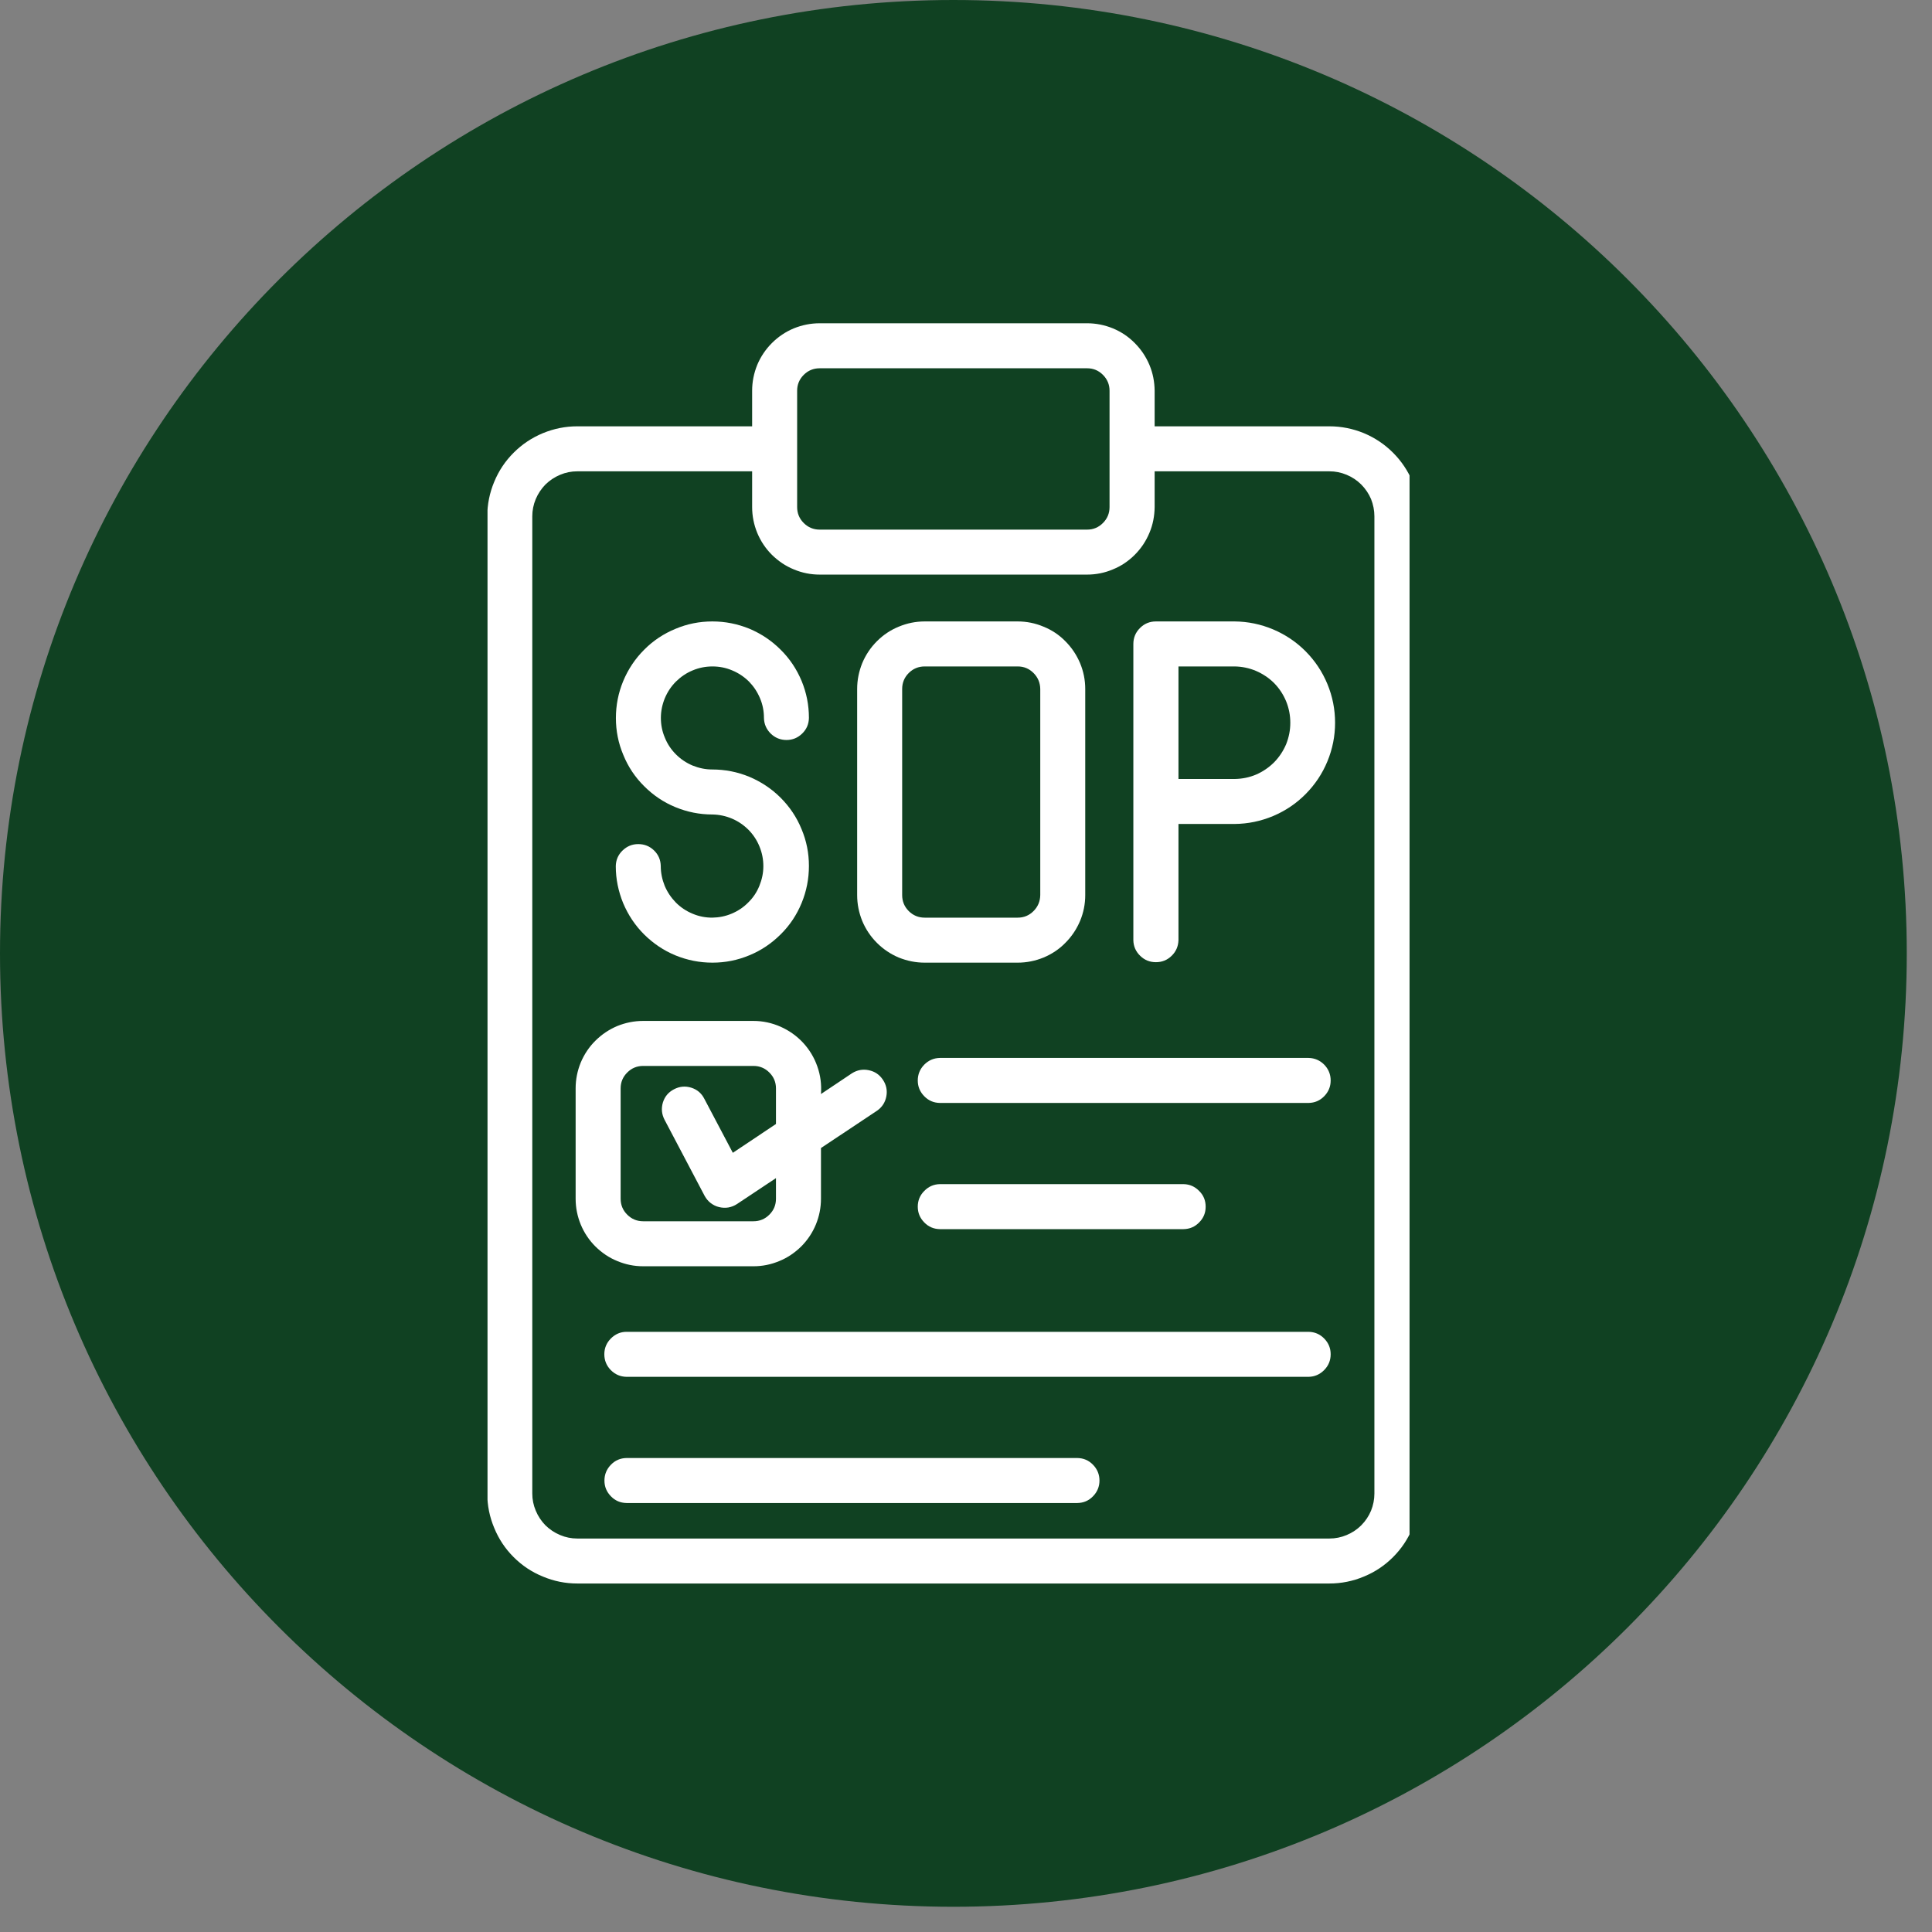 <svg xmlns="http://www.w3.org/2000/svg" xmlns:xlink="http://www.w3.org/1999/xlink" width="87" zoomAndPan="magnify" viewBox="0 0 65.25 65.25" height="87" preserveAspectRatio="xMidYMid meet" version="1.0"><rect x="0" y="0" width="65.25" height="65.25" fill="#808080" stroke="none"/><defs><clipPath id="f9d9bda2bb"><path d="M 0 0 L 64.398 0 L 64.398 64.398 L 0 64.398 Z M 0 0 " clip-rule="nonzero"/></clipPath><clipPath id="91167d1b19"><path d="M 32.199 0 C 14.418 0 0 14.418 0 32.199 C 0 49.984 14.418 64.398 32.199 64.398 C 49.984 64.398 64.398 49.984 64.398 32.199 C 64.398 14.418 49.984 0 32.199 0 Z M 32.199 0 " clip-rule="nonzero"/></clipPath><clipPath id="041fab5faa"><path d="M 16.465 10.719 L 47.605 10.719 L 47.605 53.723 L 16.465 53.723 Z M 16.465 10.719 " clip-rule="nonzero"/></clipPath></defs><g clip-path="url(#f9d9bda2bb)"><g clip-path="url(#91167d1b19)"><path fill="#104122" d="M 0 0 L 64.398 0 L 64.398 64.398 L 0 64.398 Z M 0 0 " fill-opacity="1" fill-rule="nonzero"/></g></g><g clip-path="url(#041fab5faa)"><path fill="#ffffff" d="M 44.898 14.398 L 38.996 14.398 L 38.996 13.195 C 38.992 12.895 38.938 12.605 38.82 12.324 C 38.703 12.047 38.539 11.801 38.324 11.586 C 38.113 11.371 37.867 11.207 37.586 11.09 C 37.309 10.977 37.016 10.918 36.715 10.918 L 27.684 10.918 C 27.379 10.918 27.09 10.977 26.809 11.09 C 26.531 11.207 26.285 11.371 26.07 11.586 C 25.855 11.801 25.691 12.047 25.574 12.324 C 25.461 12.605 25.402 12.895 25.402 13.195 L 25.402 14.398 L 19.496 14.398 C 19.094 14.398 18.707 14.477 18.336 14.629 C 17.961 14.785 17.633 15.004 17.348 15.289 C 17.062 15.574 16.844 15.902 16.691 16.273 C 16.535 16.648 16.457 17.035 16.457 17.438 L 16.457 50.441 C 16.457 50.844 16.535 51.23 16.691 51.602 C 16.844 51.977 17.062 52.305 17.348 52.59 C 17.633 52.875 17.961 53.094 18.336 53.246 C 18.707 53.402 19.094 53.48 19.496 53.48 L 44.898 53.48 C 45.301 53.48 45.691 53.402 46.062 53.246 C 46.434 53.094 46.762 52.875 47.047 52.59 C 47.332 52.305 47.551 51.977 47.707 51.602 C 47.859 51.23 47.938 50.844 47.938 50.441 L 47.938 17.438 C 47.938 17.035 47.859 16.648 47.707 16.273 C 47.551 15.902 47.332 15.574 47.047 15.289 C 46.762 15.004 46.434 14.785 46.062 14.629 C 45.691 14.477 45.301 14.398 44.898 14.398 Z M 27.684 12.438 L 36.715 12.438 C 36.926 12.438 37.102 12.512 37.25 12.66 C 37.398 12.809 37.473 12.988 37.473 13.195 C 37.473 13.203 37.473 17.125 37.473 17.125 C 37.473 17.336 37.398 17.516 37.25 17.664 C 37.102 17.812 36.926 17.887 36.715 17.887 L 27.684 17.887 C 27.473 17.887 27.293 17.812 27.145 17.664 C 26.996 17.516 26.922 17.336 26.922 17.125 C 26.922 17.125 26.922 13.211 26.922 13.195 C 26.922 12.988 26.996 12.809 27.145 12.66 C 27.293 12.512 27.473 12.438 27.684 12.438 Z M 46.418 50.441 C 46.418 50.641 46.379 50.836 46.305 51.02 C 46.227 51.207 46.117 51.371 45.973 51.516 C 45.832 51.656 45.668 51.766 45.48 51.844 C 45.293 51.922 45.102 51.961 44.898 51.961 L 19.496 51.961 C 19.297 51.961 19.102 51.922 18.918 51.844 C 18.73 51.766 18.566 51.656 18.422 51.516 C 18.281 51.371 18.172 51.207 18.094 51.02 C 18.016 50.836 17.977 50.641 17.977 50.441 L 17.977 17.438 C 17.977 17.238 18.016 17.043 18.094 16.855 C 18.172 16.672 18.281 16.508 18.422 16.363 C 18.566 16.223 18.73 16.113 18.918 16.035 C 19.102 15.957 19.297 15.918 19.496 15.918 L 25.402 15.918 L 25.402 17.125 C 25.402 17.426 25.461 17.719 25.574 17.996 C 25.691 18.277 25.855 18.523 26.07 18.738 C 26.285 18.949 26.531 19.117 26.809 19.23 C 27.09 19.348 27.379 19.406 27.684 19.406 L 36.715 19.406 C 37.016 19.406 37.309 19.348 37.586 19.23 C 37.867 19.117 38.113 18.949 38.324 18.738 C 38.539 18.523 38.703 18.277 38.82 17.996 C 38.938 17.719 38.992 17.426 38.996 17.125 L 38.996 15.918 L 44.898 15.918 C 45.102 15.918 45.293 15.957 45.48 16.035 C 45.668 16.113 45.832 16.223 45.973 16.363 C 46.117 16.508 46.227 16.672 46.305 16.855 C 46.379 17.043 46.418 17.238 46.418 17.438 Z M 46.418 50.441 " fill-opacity="1" fill-rule="nonzero"/></g><path fill="#ffffff" d="M 44.195 44.98 L 21.16 44.98 C 20.953 44.98 20.777 45.059 20.629 45.207 C 20.484 45.355 20.41 45.531 20.41 45.738 C 20.41 45.945 20.484 46.125 20.629 46.273 C 20.777 46.422 20.953 46.496 21.16 46.5 L 44.195 46.5 C 44.402 46.496 44.578 46.418 44.723 46.27 C 44.867 46.125 44.941 45.945 44.941 45.738 C 44.941 45.531 44.867 45.355 44.723 45.207 C 44.578 45.059 44.402 44.984 44.195 44.98 Z M 44.195 44.98 " fill-opacity="1" fill-rule="nonzero"/><path fill="#ffffff" d="M 36.387 49.242 L 21.16 49.242 C 20.953 49.246 20.777 49.32 20.633 49.469 C 20.488 49.617 20.414 49.797 20.414 50.004 C 20.414 50.211 20.488 50.387 20.633 50.535 C 20.777 50.684 20.953 50.758 21.16 50.762 L 36.387 50.762 C 36.594 50.758 36.77 50.684 36.914 50.535 C 37.059 50.387 37.133 50.207 37.133 50.004 C 37.133 49.797 37.059 49.617 36.914 49.469 C 36.77 49.32 36.594 49.246 36.387 49.242 Z M 36.387 49.242 " fill-opacity="1" fill-rule="nonzero"/><path fill="#ffffff" d="M 25.445 42.766 C 25.75 42.766 26.039 42.707 26.32 42.59 C 26.598 42.477 26.844 42.309 27.059 42.098 C 27.273 41.883 27.438 41.637 27.555 41.355 C 27.668 41.078 27.727 40.789 27.727 40.484 L 27.727 38.773 L 29.621 37.512 C 29.789 37.395 29.895 37.234 29.934 37.031 C 29.973 36.828 29.934 36.641 29.82 36.469 C 29.703 36.293 29.547 36.188 29.344 36.145 C 29.141 36.102 28.953 36.137 28.777 36.246 L 27.727 36.949 C 27.75 36.629 27.711 36.32 27.605 36.02 C 27.5 35.719 27.34 35.453 27.125 35.219 C 26.906 34.984 26.652 34.805 26.363 34.676 C 26.07 34.547 25.766 34.48 25.445 34.48 L 21.723 34.48 C 21.418 34.48 21.129 34.539 20.848 34.652 C 20.57 34.77 20.324 34.934 20.109 35.148 C 19.895 35.359 19.73 35.609 19.613 35.887 C 19.5 36.164 19.441 36.457 19.441 36.758 L 19.441 40.484 C 19.441 40.789 19.5 41.078 19.613 41.355 C 19.73 41.637 19.895 41.883 20.109 42.098 C 20.324 42.309 20.57 42.477 20.848 42.59 C 21.129 42.707 21.418 42.766 21.723 42.766 Z M 20.961 40.484 L 20.961 36.758 C 20.961 36.551 21.035 36.371 21.184 36.223 C 21.332 36.074 21.512 36 21.723 36 L 25.445 36 C 25.656 36 25.836 36.074 25.984 36.223 C 26.133 36.371 26.207 36.551 26.207 36.758 L 26.207 37.961 L 24.75 38.934 L 23.789 37.113 C 23.695 36.926 23.547 36.797 23.344 36.734 C 23.141 36.672 22.949 36.691 22.762 36.789 C 22.574 36.887 22.449 37.035 22.387 37.238 C 22.328 37.441 22.348 37.633 22.445 37.82 L 23.797 40.387 C 23.848 40.48 23.914 40.562 24 40.629 C 24.086 40.695 24.18 40.742 24.281 40.766 C 24.387 40.793 24.492 40.797 24.598 40.781 C 24.703 40.762 24.801 40.723 24.891 40.664 L 26.207 39.789 L 26.207 40.484 C 26.207 40.695 26.133 40.875 25.984 41.023 C 25.836 41.172 25.656 41.246 25.445 41.246 L 21.723 41.246 C 21.512 41.246 21.332 41.172 21.184 41.023 C 21.035 40.875 20.961 40.695 20.961 40.484 Z M 20.961 40.484 " fill-opacity="1" fill-rule="nonzero"/><path fill="#ffffff" d="M 44.195 35.73 L 31.742 35.73 C 31.535 35.734 31.359 35.812 31.215 35.957 C 31.07 36.105 30.996 36.285 30.996 36.492 C 30.996 36.699 31.07 36.875 31.215 37.023 C 31.359 37.172 31.535 37.246 31.742 37.25 L 44.195 37.25 C 44.402 37.246 44.578 37.172 44.723 37.023 C 44.867 36.875 44.941 36.699 44.941 36.492 C 44.941 36.285 44.867 36.105 44.723 35.957 C 44.578 35.812 44.402 35.734 44.195 35.73 Z M 44.195 35.73 " fill-opacity="1" fill-rule="nonzero"/><path fill="#ffffff" d="M 39.973 41.512 C 40.18 41.508 40.355 41.434 40.5 41.285 C 40.648 41.137 40.719 40.961 40.719 40.754 C 40.719 40.547 40.648 40.367 40.5 40.223 C 40.355 40.074 40.18 39.996 39.973 39.992 L 31.742 39.992 C 31.535 39.996 31.359 40.074 31.215 40.223 C 31.07 40.367 30.996 40.547 30.996 40.754 C 30.996 40.961 31.07 41.137 31.215 41.285 C 31.359 41.434 31.535 41.508 31.742 41.512 Z M 39.973 41.512 " fill-opacity="1" fill-rule="nonzero"/><path fill="#ffffff" d="M 31.23 32.512 L 34.371 32.512 C 34.672 32.512 34.965 32.453 35.242 32.34 C 35.523 32.223 35.77 32.059 35.98 31.844 C 36.195 31.629 36.359 31.383 36.477 31.105 C 36.594 30.824 36.652 30.535 36.652 30.23 L 36.652 23.27 C 36.652 22.965 36.594 22.676 36.477 22.395 C 36.359 22.117 36.195 21.871 35.98 21.656 C 35.77 21.441 35.523 21.277 35.242 21.164 C 34.965 21.047 34.672 20.988 34.371 20.988 L 31.23 20.988 C 30.926 20.988 30.637 21.047 30.355 21.164 C 30.078 21.277 29.832 21.441 29.617 21.656 C 29.402 21.871 29.238 22.117 29.121 22.395 C 29.008 22.676 28.949 22.965 28.949 23.27 L 28.949 30.23 C 28.949 30.535 29.008 30.824 29.121 31.105 C 29.238 31.383 29.402 31.629 29.617 31.844 C 29.832 32.059 30.078 32.223 30.355 32.34 C 30.637 32.453 30.926 32.512 31.23 32.512 Z M 30.469 23.27 C 30.469 23.059 30.543 22.879 30.691 22.73 C 30.84 22.582 31.02 22.508 31.23 22.508 L 34.371 22.508 C 34.582 22.508 34.758 22.582 34.906 22.73 C 35.055 22.879 35.129 23.059 35.133 23.27 L 35.133 30.23 C 35.129 30.441 35.055 30.621 34.906 30.77 C 34.758 30.918 34.582 30.992 34.371 30.992 L 31.23 30.992 C 31.02 30.992 30.84 30.918 30.691 30.77 C 30.543 30.621 30.469 30.441 30.469 30.23 Z M 30.469 23.27 " fill-opacity="1" fill-rule="nonzero"/><path fill="#ffffff" d="M 41.699 20.988 L 39.039 20.988 C 38.828 20.988 38.648 21.062 38.5 21.211 C 38.352 21.359 38.277 21.539 38.277 21.75 L 38.277 31.754 C 38.281 31.961 38.359 32.137 38.508 32.281 C 38.656 32.426 38.832 32.496 39.039 32.496 C 39.246 32.496 39.422 32.426 39.57 32.281 C 39.719 32.137 39.793 31.961 39.801 31.754 L 39.801 27.828 L 41.699 27.828 C 42.148 27.824 42.582 27.734 43 27.559 C 43.414 27.383 43.781 27.137 44.098 26.816 C 44.414 26.496 44.66 26.129 44.832 25.711 C 45.004 25.293 45.09 24.859 45.09 24.41 C 45.09 23.957 45.004 23.523 44.832 23.105 C 44.66 22.688 44.414 22.32 44.098 22 C 43.781 21.68 43.414 21.434 43 21.258 C 42.582 21.082 42.148 20.992 41.699 20.988 Z M 41.699 26.309 L 39.801 26.309 L 39.801 22.508 L 41.699 22.508 C 41.949 22.512 42.191 22.562 42.422 22.66 C 42.648 22.758 42.855 22.895 43.031 23.07 C 43.207 23.25 43.34 23.453 43.438 23.688 C 43.531 23.918 43.578 24.16 43.578 24.41 C 43.578 24.66 43.531 24.898 43.438 25.133 C 43.34 25.363 43.207 25.566 43.031 25.746 C 42.855 25.922 42.648 26.062 42.422 26.16 C 42.191 26.258 41.949 26.305 41.699 26.309 Z M 41.699 26.309 " fill-opacity="1" fill-rule="nonzero"/><path fill="#ffffff" d="M 24.055 30.992 C 23.824 30.992 23.602 30.949 23.391 30.859 C 23.176 30.77 22.988 30.645 22.824 30.48 C 22.664 30.316 22.539 30.129 22.449 29.918 C 22.363 29.703 22.316 29.48 22.316 29.25 C 22.312 29.043 22.238 28.867 22.09 28.723 C 21.941 28.578 21.762 28.508 21.555 28.508 C 21.348 28.508 21.172 28.582 21.023 28.727 C 20.875 28.871 20.801 29.047 20.797 29.254 C 20.797 29.688 20.883 30.102 21.047 30.504 C 21.215 30.902 21.449 31.254 21.754 31.559 C 22.062 31.863 22.414 32.102 22.812 32.266 C 23.215 32.43 23.629 32.512 24.062 32.512 C 24.496 32.512 24.91 32.43 25.312 32.262 C 25.711 32.098 26.062 31.859 26.367 31.555 C 26.676 31.25 26.91 30.895 27.074 30.496 C 27.238 30.098 27.32 29.68 27.32 29.246 C 27.32 28.812 27.238 28.398 27.07 28 C 26.906 27.598 26.668 27.246 26.363 26.941 C 26.059 26.637 25.703 26.402 25.305 26.234 C 24.906 26.07 24.488 25.988 24.055 25.988 C 23.824 25.988 23.605 25.941 23.391 25.855 C 23.18 25.766 22.992 25.641 22.828 25.477 C 22.664 25.312 22.539 25.125 22.453 24.91 C 22.363 24.699 22.32 24.477 22.32 24.246 C 22.32 24.016 22.367 23.793 22.453 23.582 C 22.543 23.367 22.668 23.18 22.832 23.016 C 22.996 22.855 23.184 22.727 23.395 22.641 C 23.609 22.551 23.832 22.508 24.062 22.508 C 24.293 22.508 24.516 22.551 24.727 22.641 C 24.941 22.73 25.129 22.855 25.293 23.016 C 25.453 23.18 25.578 23.367 25.668 23.582 C 25.758 23.793 25.801 24.016 25.801 24.246 C 25.805 24.453 25.883 24.629 26.027 24.773 C 26.176 24.918 26.355 24.992 26.562 24.992 C 26.77 24.992 26.945 24.918 27.094 24.773 C 27.242 24.629 27.316 24.453 27.32 24.246 C 27.32 23.812 27.238 23.398 27.074 23 C 26.906 22.598 26.672 22.246 26.363 21.941 C 26.059 21.637 25.707 21.402 25.309 21.234 C 24.906 21.07 24.492 20.988 24.059 20.988 C 23.625 20.988 23.211 21.07 22.812 21.238 C 22.414 21.402 22.059 21.637 21.754 21.945 C 21.449 22.25 21.215 22.602 21.047 23.004 C 20.883 23.402 20.801 23.816 20.801 24.25 C 20.801 24.684 20.883 25.098 21.051 25.496 C 21.215 25.898 21.449 26.25 21.758 26.555 C 22.062 26.859 22.414 27.098 22.816 27.262 C 23.215 27.426 23.629 27.508 24.062 27.508 C 24.293 27.512 24.512 27.559 24.723 27.648 C 24.934 27.738 25.121 27.867 25.281 28.027 C 25.441 28.191 25.566 28.379 25.652 28.594 C 25.738 28.805 25.781 29.023 25.781 29.254 C 25.781 29.484 25.734 29.703 25.648 29.914 C 25.562 30.129 25.438 30.316 25.273 30.477 C 25.113 30.641 24.926 30.766 24.715 30.855 C 24.504 30.945 24.285 30.988 24.055 30.992 Z M 24.055 30.992 " fill-opacity="1" fill-rule="nonzero"/></svg>